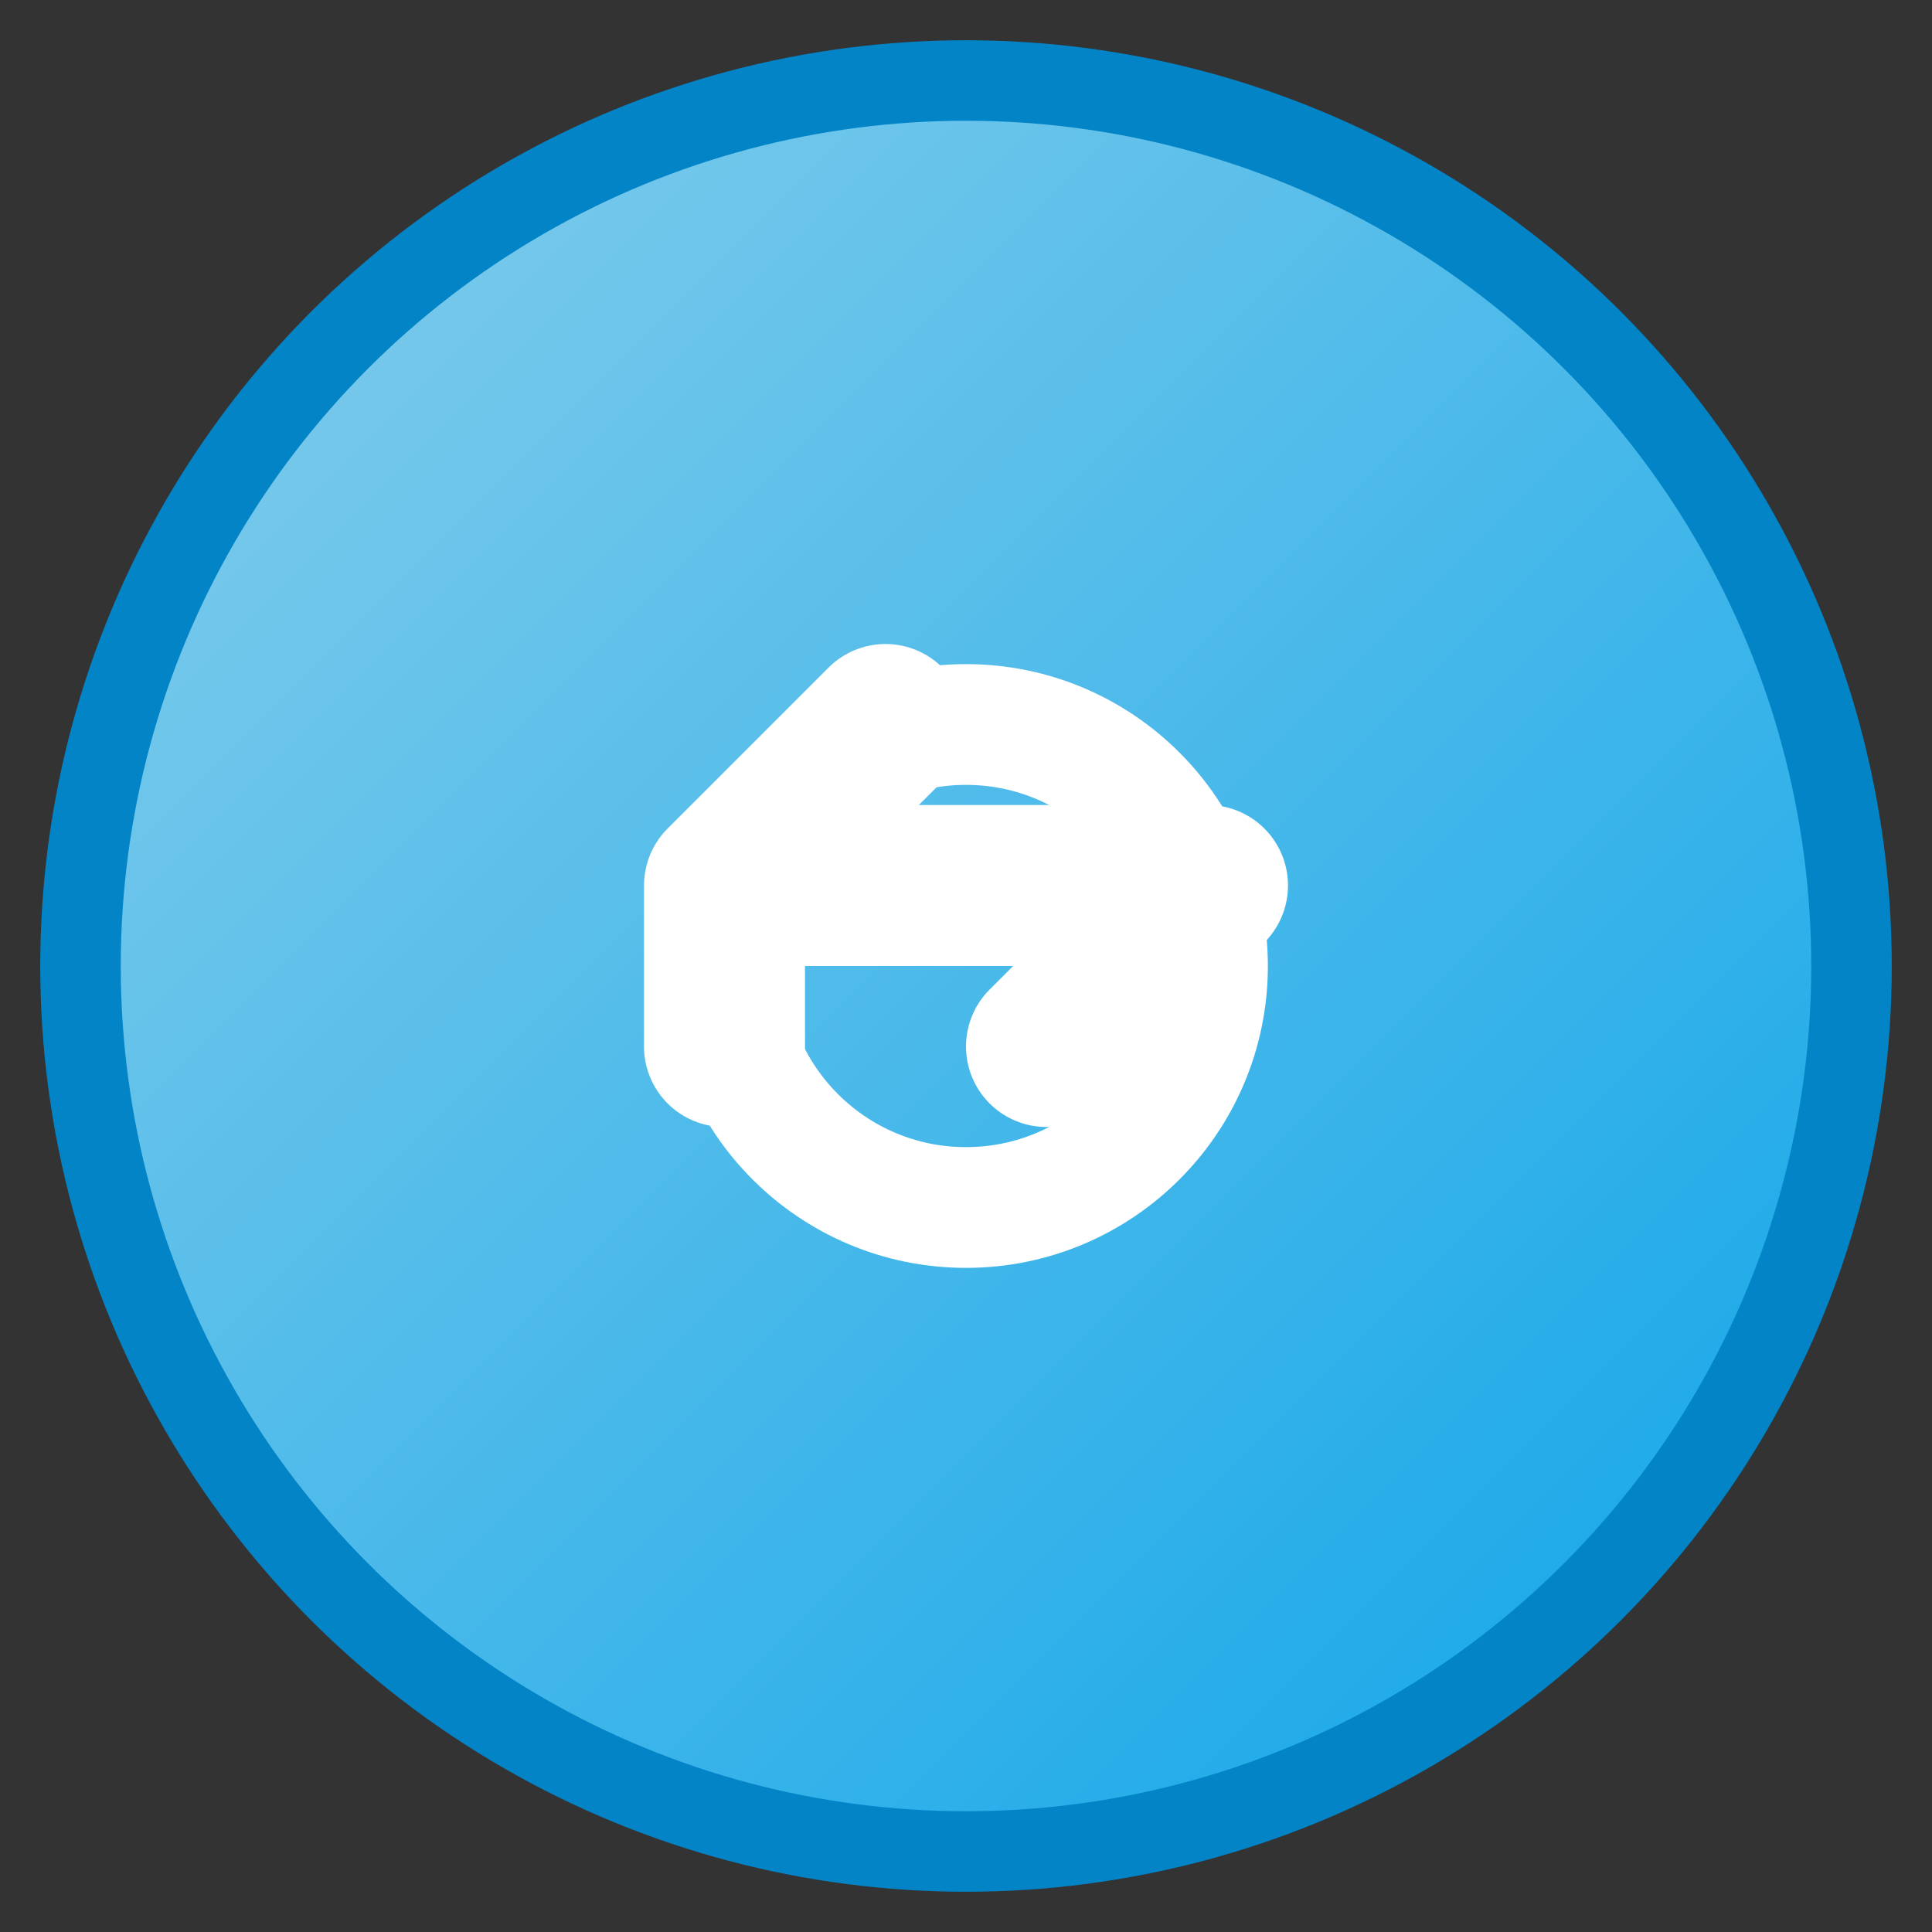 <svg xmlns="http://www.w3.org/2000/svg" viewBox="0 0 24 24" fill="none">
  <rect x="0" y="0" width="24" height="24" fill="#333333" stroke="none"/>
  <defs>
    <linearGradient id="skyGradient" x1="0%" y1="0%" x2="100%" y2="100%">
      <stop offset="0%" style="stop-color:#87CEEB;stop-opacity:1" />
      <stop offset="100%" style="stop-color:#0EA5E9;stop-opacity:1" />
    </linearGradient>
  </defs>
  <circle cx="12" cy="12" r="11" fill="url(#skyGradient)" stroke="#0284C7" stroke-width="1"/>
  <path d="M9 11H15L13 13M9 11L11 9M9 11V13" stroke="white" stroke-width="2" fill="none" stroke-linecap="round" stroke-linejoin="round"/>
  <circle cx="12" cy="12" r="3" fill="none" stroke="white" stroke-width="1.5"/>
</svg>